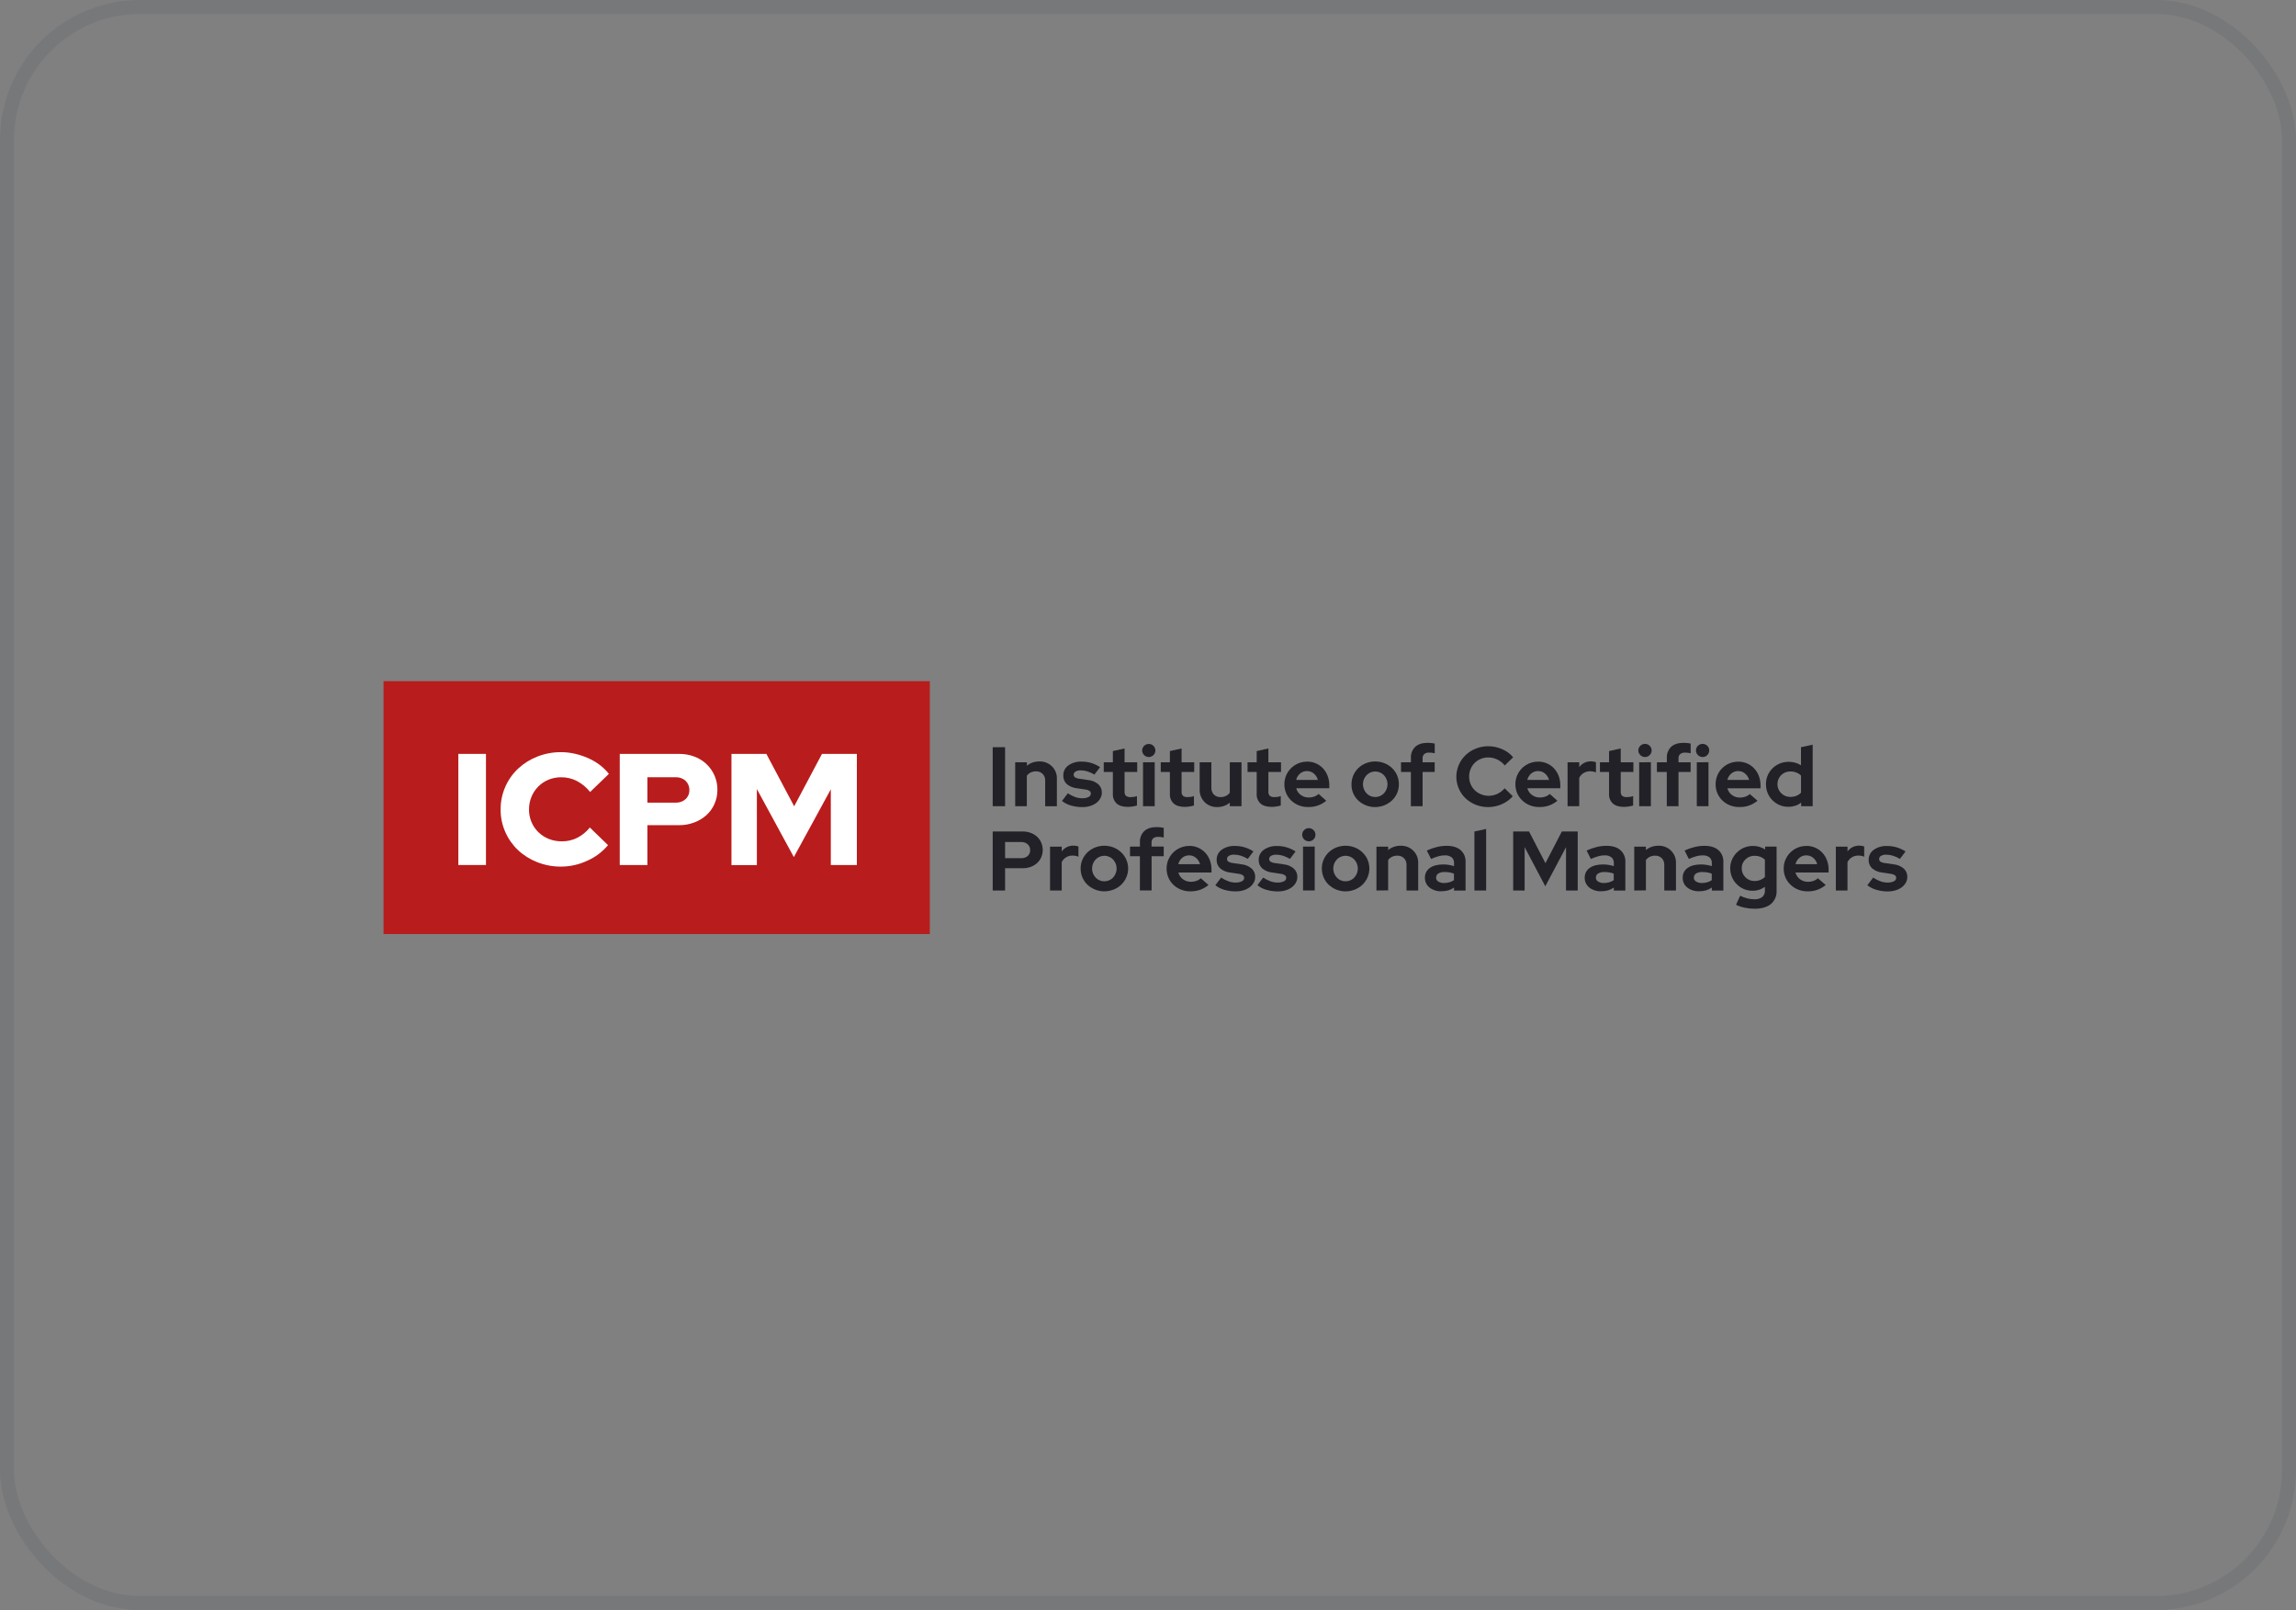 <?xml version="1.0" encoding="UTF-8"?> <svg xmlns="http://www.w3.org/2000/svg" width="164" height="115" viewBox="0 0 164 115" fill="none"><rect x="0" y="0" width="164" height="115" fill="#808080" stroke="none"/><rect x="0.5" y="0.5" width="163" height="114" rx="9.5" stroke="#2E3948" stroke-opacity="0.1"></rect><g clip-path="url(#clip0_2025_35656)"><path d="M66.417 48.654H27.396V66.715H66.417V48.654Z" fill="#B91C1C"></path><path d="M32.738 61.785V53.848H34.712V61.785H32.738Z" fill="white"></path><path d="M40.145 60.093C40.522 60.096 40.894 60.01 41.23 59.843C41.58 59.663 41.887 59.412 42.131 59.105L43.429 60.365C43.031 60.843 42.526 61.224 41.953 61.476C41.367 61.752 40.727 61.896 40.078 61.899C39.493 61.903 38.913 61.795 38.371 61.581C37.861 61.384 37.396 61.091 36.999 60.72C36.613 60.352 36.304 59.913 36.092 59.427C35.868 58.919 35.754 58.37 35.759 57.817C35.755 57.261 35.868 56.711 36.092 56.201C36.304 55.712 36.615 55.27 37.005 54.903C37.403 54.533 37.869 54.24 38.377 54.041C38.918 53.828 39.495 53.72 40.078 53.724C40.41 53.724 40.741 53.763 41.064 53.837C41.388 53.911 41.704 54.016 42.007 54.149C42.3 54.278 42.578 54.439 42.834 54.631C43.081 54.817 43.302 55.034 43.492 55.276L42.151 56.569C41.895 56.244 41.572 55.975 41.203 55.782C40.855 55.605 40.469 55.514 40.078 55.517C39.768 55.515 39.461 55.575 39.175 55.693C38.904 55.804 38.659 55.968 38.452 56.175C38.243 56.385 38.077 56.633 37.965 56.905C37.844 57.195 37.784 57.505 37.786 57.818C37.783 58.127 37.843 58.434 37.965 58.72C38.079 58.991 38.247 59.236 38.458 59.442C38.673 59.649 38.926 59.813 39.205 59.924C39.504 60.041 39.823 60.098 40.145 60.093Z" fill="white"></path><path d="M44.268 61.785V53.848H48.504C48.879 53.845 49.251 53.91 49.601 54.041C50.09 54.223 50.509 54.55 50.803 54.976C51.096 55.402 51.25 55.907 51.243 56.423C51.245 56.766 51.175 57.105 51.036 57.419C50.904 57.723 50.708 57.995 50.462 58.219C50.208 58.448 49.911 58.627 49.589 58.746C49.243 58.877 48.875 58.943 48.504 58.939H46.242V61.785H44.268ZM48.275 55.517H46.242V57.329H48.275C48.53 57.339 48.78 57.25 48.97 57.08C49.059 56.998 49.129 56.897 49.175 56.786C49.222 56.674 49.244 56.554 49.239 56.433C49.244 56.31 49.222 56.188 49.176 56.074C49.129 55.959 49.059 55.856 48.97 55.77C48.876 55.685 48.767 55.619 48.648 55.575C48.528 55.532 48.401 55.512 48.275 55.517Z" fill="white"></path><path d="M56.703 61.218L54.062 56.36V61.791H52.247V53.848H54.74L56.726 57.59L58.713 53.848H61.204V61.785H59.344V56.377L56.703 61.218Z" fill="white"></path><path d="M70.907 57.584V53.37H71.791V57.584H70.907Z" fill="#212127"></path><path d="M72.514 57.584V54.448H73.349V54.694C73.469 54.594 73.606 54.517 73.754 54.466C73.911 54.411 74.076 54.385 74.242 54.387C74.409 54.382 74.575 54.411 74.73 54.472C74.886 54.533 75.026 54.625 75.144 54.742C75.261 54.86 75.353 55 75.412 55.154C75.472 55.308 75.499 55.472 75.492 55.637V57.588H74.656V55.758C74.661 55.669 74.647 55.581 74.616 55.498C74.585 55.416 74.538 55.34 74.476 55.276C74.413 55.215 74.338 55.167 74.256 55.136C74.174 55.105 74.086 55.091 73.998 55.095C73.868 55.093 73.74 55.121 73.622 55.176C73.512 55.229 73.417 55.309 73.346 55.408V57.584H72.514Z" fill="#212127"></path><path d="M75.857 57.211L76.272 56.663C76.437 56.773 76.615 56.863 76.802 56.931C76.963 56.988 77.132 57.018 77.302 57.018C77.457 57.025 77.611 56.994 77.75 56.928C77.798 56.908 77.84 56.875 77.87 56.832C77.9 56.789 77.916 56.739 77.918 56.687C77.919 56.65 77.911 56.613 77.895 56.579C77.878 56.546 77.854 56.517 77.823 56.495C77.733 56.436 77.629 56.401 77.522 56.392L76.912 56.302C76.648 56.275 76.398 56.17 76.195 56.001C76.113 55.922 76.049 55.828 76.007 55.723C75.965 55.618 75.946 55.505 75.951 55.393C75.947 55.253 75.978 55.114 76.04 54.988C76.103 54.862 76.196 54.753 76.311 54.67C76.593 54.477 76.932 54.382 77.274 54.4C77.504 54.399 77.732 54.432 77.951 54.498C78.173 54.567 78.383 54.667 78.577 54.794L78.174 55.324C78.016 55.231 77.849 55.155 77.674 55.098C77.519 55.049 77.356 55.024 77.193 55.023C77.065 55.017 76.938 55.046 76.827 55.108C76.786 55.129 76.751 55.161 76.727 55.2C76.703 55.239 76.69 55.284 76.69 55.33C76.689 55.368 76.697 55.407 76.714 55.441C76.732 55.475 76.758 55.504 76.79 55.525C76.892 55.583 77.006 55.617 77.123 55.625L77.733 55.716C77.997 55.74 78.248 55.845 78.449 56.017C78.531 56.092 78.597 56.185 78.641 56.288C78.684 56.39 78.705 56.501 78.702 56.613C78.703 56.757 78.666 56.898 78.595 57.024C78.523 57.153 78.424 57.264 78.306 57.353C78.174 57.45 78.025 57.523 77.867 57.57C77.687 57.623 77.5 57.65 77.312 57.648C77.038 57.65 76.765 57.612 76.501 57.536C76.267 57.47 76.049 57.359 75.857 57.211Z" fill="#212127"></path><path d="M79.491 56.699V55.14H78.839V54.448H79.491V53.647L80.326 53.46V54.448H81.229V55.14H80.326V56.531C80.32 56.587 80.326 56.643 80.343 56.697C80.359 56.751 80.387 56.801 80.424 56.844C80.523 56.914 80.644 56.947 80.766 56.934C80.839 56.935 80.912 56.929 80.985 56.919C81.062 56.907 81.137 56.888 81.211 56.862V57.536C81.105 57.567 80.997 57.59 80.888 57.605C80.781 57.621 80.673 57.631 80.564 57.633C80.211 57.633 79.942 57.553 79.762 57.392C79.669 57.303 79.596 57.195 79.549 57.075C79.502 56.956 79.483 56.827 79.491 56.699Z" fill="#212127"></path><path d="M82.058 54.072C81.932 54.071 81.812 54.021 81.723 53.933C81.634 53.846 81.584 53.727 81.582 53.602C81.583 53.51 81.612 53.42 81.664 53.344C81.716 53.267 81.79 53.208 81.876 53.173C81.963 53.138 82.057 53.129 82.149 53.147C82.241 53.164 82.325 53.209 82.391 53.274C82.456 53.339 82.5 53.422 82.518 53.513C82.536 53.603 82.527 53.696 82.491 53.781C82.456 53.866 82.396 53.939 82.319 53.991C82.242 54.042 82.151 54.071 82.058 54.072ZM82.479 54.445V57.584H81.644V54.448L82.479 54.445Z" fill="#212127"></path><path d="M83.563 56.699V55.14H82.911V54.448H83.563V53.647L84.398 53.46V54.448H85.301V55.14H84.398V56.531C84.392 56.587 84.398 56.643 84.415 56.697C84.432 56.751 84.459 56.801 84.496 56.844C84.595 56.914 84.716 56.946 84.837 56.934C84.911 56.935 84.984 56.929 85.057 56.919C85.134 56.907 85.209 56.888 85.282 56.862V57.536C85.177 57.568 85.069 57.59 84.959 57.605C84.852 57.622 84.744 57.631 84.636 57.633C84.282 57.633 84.015 57.552 83.835 57.392C83.741 57.303 83.669 57.195 83.622 57.075C83.575 56.956 83.555 56.827 83.563 56.699Z" fill="#212127"></path><path d="M86.526 54.448V56.272C86.522 56.36 86.536 56.448 86.567 56.531C86.598 56.614 86.645 56.689 86.706 56.754C86.769 56.815 86.844 56.862 86.926 56.893C87.009 56.924 87.097 56.938 87.184 56.934C87.316 56.936 87.447 56.908 87.566 56.852C87.677 56.799 87.772 56.72 87.843 56.621V54.448H88.678V57.584H87.843V57.331C87.722 57.432 87.583 57.511 87.434 57.564C87.278 57.619 87.113 57.647 86.947 57.646C86.78 57.651 86.614 57.623 86.458 57.562C86.303 57.501 86.162 57.41 86.044 57.293C85.927 57.174 85.835 57.034 85.774 56.879C85.713 56.724 85.685 56.559 85.691 56.394V54.448H86.526Z" fill="#212127"></path><path d="M89.764 56.699V55.14H89.111V54.448H89.764V53.647L90.599 53.46V54.448H91.501V55.14H90.599V56.531C90.593 56.587 90.599 56.643 90.615 56.697C90.632 56.751 90.66 56.801 90.697 56.844C90.795 56.914 90.917 56.946 91.038 56.934C91.112 56.935 91.185 56.929 91.257 56.919C91.334 56.907 91.41 56.888 91.483 56.862V57.536C91.377 57.568 91.269 57.59 91.16 57.605C91.053 57.622 90.945 57.631 90.837 57.633C90.483 57.633 90.216 57.552 90.036 57.392C89.942 57.303 89.869 57.195 89.822 57.075C89.775 56.956 89.755 56.827 89.764 56.699Z" fill="#212127"></path><path d="M94.733 57.193C94.375 57.495 93.917 57.656 93.446 57.644C93.216 57.648 92.987 57.607 92.773 57.524C92.572 57.445 92.388 57.328 92.231 57.181C92.075 57.031 91.951 56.851 91.867 56.652C91.783 56.453 91.741 56.24 91.743 56.025C91.741 55.807 91.782 55.591 91.865 55.389C91.988 55.095 92.197 54.843 92.466 54.667C92.734 54.49 93.05 54.397 93.373 54.4C93.589 54.397 93.802 54.441 93.999 54.528C94.188 54.612 94.358 54.732 94.499 54.881C94.642 55.036 94.754 55.216 94.828 55.413C94.909 55.628 94.951 55.856 94.95 56.085V56.302H92.584C92.636 56.494 92.752 56.664 92.913 56.783C93.079 56.905 93.281 56.968 93.487 56.964C93.62 56.965 93.751 56.942 93.877 56.898C93.992 56.857 94.098 56.794 94.188 56.711L94.733 57.193ZM93.355 55.074C93.177 55.072 93.004 55.132 92.867 55.245C92.725 55.365 92.625 55.527 92.581 55.706H94.135C94.088 55.529 93.987 55.37 93.846 55.251C93.71 55.134 93.535 55.071 93.355 55.074Z" fill="#212127"></path><path d="M96.536 56.019C96.535 55.803 96.577 55.59 96.661 55.391C96.745 55.191 96.868 55.011 97.024 54.86C97.18 54.712 97.362 54.594 97.563 54.514C97.99 54.346 98.465 54.346 98.892 54.514C99.093 54.594 99.276 54.712 99.432 54.86C99.588 55.011 99.712 55.191 99.796 55.39C99.88 55.59 99.922 55.803 99.92 56.019C99.921 56.239 99.877 56.457 99.79 56.66C99.704 56.854 99.579 57.029 99.424 57.175C99.098 57.478 98.667 57.647 98.219 57.647C97.772 57.647 97.341 57.478 97.015 57.175C96.862 57.029 96.739 56.854 96.656 56.66C96.571 56.457 96.531 56.239 96.536 56.019ZM98.231 56.928C98.348 56.93 98.463 56.907 98.571 56.861C98.678 56.816 98.774 56.748 98.853 56.663C99.018 56.487 99.109 56.256 99.109 56.016C99.109 55.776 99.018 55.545 98.853 55.369C98.773 55.285 98.677 55.218 98.57 55.173C98.463 55.127 98.348 55.103 98.231 55.103C98.115 55.103 97.999 55.127 97.892 55.173C97.785 55.218 97.689 55.285 97.609 55.369C97.445 55.545 97.353 55.776 97.353 56.016C97.353 56.256 97.445 56.487 97.609 56.663C97.688 56.748 97.785 56.816 97.892 56.861C97.999 56.907 98.115 56.93 98.232 56.928H98.231Z" fill="#212127"></path><path d="M100.073 54.448H100.78V54.147C100.77 53.998 100.793 53.849 100.847 53.71C100.9 53.571 100.983 53.445 101.091 53.34C101.298 53.151 101.597 53.056 101.987 53.057C102.075 53.057 102.162 53.062 102.249 53.072C102.327 53.079 102.405 53.092 102.481 53.111V53.804C102.404 53.787 102.336 53.775 102.277 53.767C102.215 53.759 102.153 53.755 102.091 53.755C101.963 53.746 101.837 53.782 101.735 53.858C101.692 53.897 101.66 53.945 101.639 53.998C101.617 54.051 101.609 54.108 101.613 54.165V54.448H102.478V55.14H101.613V57.584H100.777V55.14H100.073V54.448Z" fill="#212127"></path><path d="M106.329 56.841C106.546 56.842 106.761 56.795 106.957 56.703C107.156 56.608 107.333 56.472 107.475 56.306L108.055 56.871C107.841 57.115 107.576 57.308 107.278 57.437C106.985 57.569 106.668 57.64 106.346 57.647C106.025 57.655 105.705 57.597 105.406 57.479C105.138 57.373 104.893 57.218 104.683 57.022C104.479 56.827 104.316 56.594 104.205 56.336C104.029 55.933 103.981 55.487 104.069 55.056C104.156 54.626 104.373 54.233 104.693 53.928C104.902 53.731 105.147 53.575 105.416 53.47C105.699 53.356 106.003 53.299 106.308 53.301C106.651 53.302 106.99 53.374 107.302 53.514C107.605 53.643 107.872 53.84 108.083 54.09L107.482 54.674C107.339 54.495 107.158 54.35 106.951 54.249C106.75 54.151 106.529 54.101 106.305 54.102C106.12 54.101 105.937 54.136 105.766 54.207C105.602 54.273 105.454 54.372 105.329 54.496C105.206 54.621 105.109 54.768 105.043 54.929C104.972 55.102 104.937 55.288 104.939 55.475C104.937 55.659 104.974 55.843 105.046 56.013C105.114 56.175 105.213 56.321 105.339 56.444C105.465 56.566 105.614 56.663 105.778 56.729C105.952 56.803 106.14 56.842 106.329 56.841Z" fill="#212127"></path><path d="M111.243 57.193C110.886 57.495 110.427 57.656 109.957 57.644C109.727 57.648 109.498 57.607 109.284 57.524C109.082 57.445 108.898 57.328 108.741 57.181C108.585 57.035 108.461 56.86 108.375 56.666C108.287 56.463 108.242 56.245 108.244 56.025C108.241 55.807 108.282 55.591 108.365 55.389C108.488 55.095 108.698 54.843 108.966 54.667C109.235 54.49 109.551 54.397 109.874 54.4C110.089 54.398 110.303 54.441 110.499 54.528C110.688 54.612 110.858 54.732 110.999 54.881C111.143 55.035 111.255 55.216 111.329 55.413C111.41 55.628 111.452 55.856 111.451 56.085V56.302H109.096C109.148 56.494 109.264 56.664 109.425 56.783C109.591 56.905 109.792 56.968 109.998 56.964C110.131 56.965 110.263 56.942 110.388 56.898C110.504 56.857 110.61 56.794 110.699 56.711L111.243 57.193ZM109.865 55.074C109.687 55.071 109.514 55.132 109.378 55.245C109.236 55.365 109.136 55.526 109.091 55.706H110.646C110.599 55.529 110.498 55.37 110.357 55.251C110.221 55.134 110.046 55.071 109.865 55.074Z" fill="#212127"></path><path d="M111.969 57.584V54.448H112.804V54.794C112.899 54.663 113.024 54.556 113.17 54.484C113.319 54.413 113.483 54.377 113.648 54.379C113.717 54.382 113.785 54.388 113.853 54.4C113.903 54.408 113.952 54.425 113.996 54.451V55.174C113.932 55.144 113.864 55.123 113.794 55.11C113.72 55.096 113.645 55.09 113.569 55.089C113.411 55.088 113.256 55.13 113.121 55.21C112.982 55.292 112.87 55.414 112.801 55.559V57.584H111.969Z" fill="#212127"></path><path d="M114.932 56.699V55.14H114.28V54.448H114.932V53.647L115.767 53.46V54.448H116.67V55.14H115.767V56.531C115.762 56.587 115.767 56.643 115.784 56.697C115.801 56.751 115.828 56.801 115.865 56.844C115.964 56.914 116.085 56.946 116.206 56.934C116.28 56.935 116.353 56.929 116.426 56.919C116.503 56.907 116.578 56.888 116.652 56.862V57.536C116.546 57.567 116.438 57.59 116.328 57.605C116.221 57.621 116.113 57.631 116.005 57.633C115.652 57.633 115.385 57.552 115.204 57.392C115.11 57.303 115.037 57.195 114.99 57.075C114.943 56.956 114.924 56.827 114.932 56.699Z" fill="#212127"></path><path d="M117.499 54.072C117.373 54.071 117.253 54.021 117.164 53.933C117.075 53.845 117.024 53.727 117.023 53.602C117.023 53.525 117.042 53.449 117.079 53.38C117.116 53.312 117.169 53.254 117.234 53.211C117.299 53.167 117.374 53.141 117.452 53.133C117.53 53.126 117.608 53.137 117.681 53.166C117.753 53.196 117.817 53.243 117.867 53.303C117.916 53.362 117.95 53.434 117.966 53.509C117.981 53.585 117.977 53.664 117.954 53.738C117.931 53.812 117.89 53.879 117.834 53.933C117.791 53.978 117.739 54.013 117.681 54.037C117.623 54.06 117.561 54.072 117.499 54.072ZM117.92 54.445V57.584H117.084V54.447L117.92 54.445Z" fill="#212127"></path><path d="M118.353 54.448H119.06V54.147C119.05 53.998 119.073 53.849 119.127 53.71C119.18 53.571 119.264 53.445 119.371 53.34C119.578 53.151 119.877 53.056 120.267 53.057C120.355 53.057 120.442 53.062 120.529 53.072C120.607 53.079 120.685 53.093 120.761 53.111V53.804C120.684 53.787 120.616 53.775 120.557 53.767C120.495 53.759 120.433 53.755 120.371 53.755C120.243 53.746 120.117 53.782 120.015 53.858C119.972 53.897 119.94 53.945 119.919 53.998C119.897 54.051 119.889 54.108 119.893 54.165V54.448H120.758V55.14H119.893V57.584H119.057V55.14H118.35L118.353 54.448Z" fill="#212127"></path><path d="M121.614 54.072C121.489 54.071 121.368 54.021 121.279 53.933C121.19 53.845 121.14 53.727 121.139 53.602C121.139 53.525 121.158 53.449 121.194 53.38C121.231 53.312 121.284 53.254 121.349 53.211C121.414 53.167 121.489 53.141 121.567 53.133C121.645 53.126 121.724 53.137 121.796 53.166C121.869 53.196 121.932 53.243 121.982 53.303C122.032 53.362 122.066 53.434 122.081 53.509C122.096 53.585 122.092 53.664 122.069 53.738C122.046 53.812 122.005 53.879 121.95 53.933C121.906 53.978 121.854 54.013 121.797 54.037C121.739 54.06 121.677 54.072 121.614 54.072ZM122.035 54.445V57.584H121.2V54.447L122.035 54.445Z" fill="#212127"></path><path d="M125.535 57.193C125.177 57.495 124.719 57.655 124.248 57.644C124.018 57.648 123.789 57.607 123.574 57.524C123.373 57.444 123.189 57.328 123.033 57.181C122.876 57.031 122.752 56.851 122.668 56.652C122.584 56.454 122.542 56.24 122.545 56.025C122.542 55.807 122.583 55.591 122.667 55.389C122.745 55.196 122.862 55.02 123.011 54.871C123.159 54.723 123.336 54.606 123.531 54.526C123.735 54.443 123.955 54.402 124.175 54.405C124.391 54.403 124.604 54.447 124.801 54.534C124.989 54.618 125.159 54.738 125.299 54.887C125.444 55.041 125.556 55.222 125.629 55.419C125.71 55.634 125.752 55.862 125.751 56.091V56.308H123.385C123.437 56.5 123.553 56.67 123.714 56.789C123.88 56.911 124.081 56.974 124.287 56.97C124.42 56.971 124.552 56.948 124.678 56.904C124.793 56.863 124.899 56.8 124.988 56.717L125.535 57.193ZM124.157 55.074C123.979 55.071 123.806 55.132 123.669 55.245C123.527 55.365 123.427 55.526 123.383 55.706H124.937C124.89 55.529 124.788 55.37 124.647 55.251C124.512 55.134 124.337 55.071 124.157 55.074Z" fill="#212127"></path><path d="M128.656 57.584V57.323C128.533 57.423 128.392 57.501 128.241 57.551C128.083 57.602 127.919 57.627 127.753 57.626C127.536 57.63 127.321 57.589 127.121 57.506C126.929 57.425 126.755 57.308 126.607 57.163C126.459 57.016 126.342 56.842 126.263 56.651C126.18 56.451 126.138 56.236 126.141 56.019C126.137 55.802 126.179 55.587 126.263 55.387C126.343 55.195 126.462 55.021 126.611 54.875C126.76 54.729 126.936 54.613 127.131 54.534C127.335 54.453 127.554 54.412 127.775 54.414C127.928 54.414 128.081 54.435 128.228 54.477C128.374 54.517 128.513 54.58 128.641 54.661V53.37L129.476 53.19V57.584H128.656ZM126.961 56.013C126.959 56.133 126.982 56.252 127.028 56.362C127.074 56.473 127.143 56.574 127.23 56.657C127.316 56.743 127.418 56.811 127.531 56.856C127.645 56.902 127.766 56.924 127.888 56.922C128.033 56.924 128.177 56.897 128.311 56.844C128.437 56.793 128.55 56.717 128.644 56.621V55.397C128.551 55.301 128.437 55.227 128.311 55.18C128.177 55.127 128.033 55.1 127.888 55.102C127.766 55.099 127.645 55.12 127.532 55.165C127.418 55.209 127.315 55.276 127.228 55.361C127.142 55.446 127.074 55.547 127.028 55.659C126.982 55.77 126.959 55.89 126.961 56.011V56.013Z" fill="#212127"></path><path d="M70.907 63.604V59.39H73.047C73.243 59.388 73.438 59.422 73.622 59.489C73.791 59.55 73.945 59.644 74.077 59.764C74.204 59.881 74.305 60.023 74.372 60.181C74.445 60.35 74.481 60.532 74.48 60.715C74.481 60.894 74.445 61.071 74.372 61.235C74.303 61.392 74.201 61.532 74.073 61.648C73.941 61.766 73.787 61.858 73.62 61.919C73.436 61.984 73.242 62.017 73.047 62.015H71.791V63.604H70.907ZM72.949 60.143H71.791V61.296H72.949C73.117 61.304 73.281 61.248 73.409 61.14C73.467 61.087 73.512 61.023 73.542 60.951C73.572 60.879 73.586 60.802 73.583 60.724C73.586 60.646 73.572 60.568 73.542 60.496C73.512 60.424 73.467 60.359 73.409 60.305C73.283 60.194 73.118 60.136 72.949 60.143Z" fill="#212127"></path><path d="M75.004 63.605V60.474H75.839V60.815C75.934 60.684 76.059 60.577 76.205 60.504C76.354 60.433 76.518 60.397 76.684 60.4C76.752 60.402 76.82 60.409 76.888 60.42C76.939 60.429 76.987 60.446 77.032 60.472V61.194C76.968 61.165 76.9 61.143 76.831 61.13C76.756 61.117 76.681 61.11 76.605 61.11C76.447 61.108 76.292 61.15 76.156 61.23C76.017 61.313 75.906 61.434 75.837 61.58V63.608L75.004 63.605Z" fill="#212127"></path><path d="M77.187 62.039C77.184 61.819 77.229 61.6 77.317 61.397C77.402 61.203 77.524 61.028 77.677 60.88C77.833 60.732 78.016 60.614 78.217 60.534C78.644 60.366 79.12 60.366 79.546 60.534C79.746 60.614 79.93 60.732 80.085 60.88C80.24 61.027 80.365 61.203 80.451 61.397C80.582 61.698 80.617 62.032 80.552 62.352C80.486 62.674 80.323 62.967 80.085 63.195C79.929 63.342 79.746 63.459 79.546 63.538C79.234 63.664 78.892 63.699 78.56 63.638C78.229 63.577 77.922 63.423 77.677 63.195C77.52 63.045 77.397 62.865 77.313 62.666C77.229 62.468 77.187 62.254 77.189 62.039H77.187ZM78.882 62.948C78.998 62.95 79.114 62.927 79.221 62.881C79.328 62.836 79.424 62.768 79.504 62.683C79.668 62.507 79.76 62.276 79.76 62.036C79.76 61.796 79.668 61.565 79.504 61.389C79.424 61.305 79.327 61.238 79.22 61.193C79.113 61.147 78.998 61.123 78.882 61.123C78.765 61.123 78.65 61.147 78.543 61.193C78.436 61.238 78.34 61.305 78.26 61.389C78.095 61.565 78.004 61.796 78.004 62.036C78.004 62.276 78.095 62.507 78.26 62.683C78.339 62.768 78.435 62.836 78.542 62.881C78.649 62.927 78.765 62.95 78.882 62.948Z" fill="#212127"></path><path d="M80.717 60.468H81.424V60.167C81.415 60.018 81.437 59.869 81.491 59.73C81.544 59.591 81.628 59.465 81.735 59.36C81.942 59.171 82.241 59.076 82.631 59.077C82.719 59.077 82.806 59.082 82.893 59.092C82.971 59.099 83.047 59.111 83.123 59.129V59.821C83.041 59.804 82.973 59.792 82.918 59.785C82.856 59.777 82.794 59.773 82.733 59.773C82.605 59.763 82.478 59.8 82.375 59.875C82.333 59.914 82.3 59.962 82.279 60.015C82.258 60.069 82.249 60.126 82.253 60.182V60.465H83.123V61.158H82.257V63.602H81.422V61.158H80.714L80.717 60.468Z" fill="#212127"></path><path d="M86.32 63.213C86.141 63.361 85.937 63.477 85.719 63.557C85.498 63.631 85.266 63.668 85.033 63.665C84.803 63.669 84.574 63.628 84.359 63.544C84.158 63.465 83.974 63.349 83.817 63.201C83.66 63.051 83.536 62.871 83.453 62.673C83.369 62.474 83.327 62.261 83.329 62.045C83.326 61.828 83.368 61.612 83.451 61.41C83.574 61.115 83.783 60.863 84.052 60.687C84.321 60.511 84.637 60.418 84.96 60.42C85.175 60.418 85.388 60.462 85.585 60.549C85.773 60.632 85.943 60.752 86.085 60.902C86.228 61.056 86.34 61.237 86.414 61.434C86.496 61.649 86.537 61.876 86.536 62.106V62.322H84.17C84.221 62.515 84.337 62.685 84.499 62.804C84.665 62.925 84.866 62.989 85.072 62.985C85.205 62.985 85.338 62.963 85.463 62.918C85.578 62.878 85.684 62.814 85.774 62.732L86.32 63.213ZM84.942 61.094C84.762 61.09 84.586 61.151 84.448 61.265C84.306 61.385 84.206 61.547 84.162 61.726H85.716C85.668 61.549 85.567 61.391 85.426 61.271C85.292 61.156 85.12 61.093 84.942 61.094Z" fill="#212127"></path><path d="M86.808 63.231L87.222 62.684C87.388 62.793 87.566 62.883 87.753 62.951C87.913 63.009 88.082 63.038 88.253 63.039C88.407 63.045 88.561 63.014 88.7 62.948C88.749 62.928 88.79 62.895 88.82 62.852C88.85 62.81 88.867 62.759 88.869 62.708C88.87 62.67 88.862 62.633 88.845 62.6C88.829 62.566 88.804 62.537 88.773 62.515C88.683 62.457 88.58 62.421 88.472 62.413L87.863 62.322C87.599 62.294 87.349 62.188 87.147 62.019C87.066 61.941 87.002 61.847 86.96 61.743C86.918 61.64 86.898 61.529 86.903 61.417C86.899 61.277 86.93 61.138 86.992 61.012C87.055 60.886 87.148 60.777 87.263 60.694C87.544 60.501 87.883 60.406 88.226 60.423C88.455 60.423 88.683 60.456 88.903 60.522C89.125 60.59 89.337 60.688 89.531 60.815L89.128 61.345C88.97 61.252 88.803 61.176 88.628 61.118C88.473 61.069 88.31 61.044 88.147 61.044C88.019 61.037 87.892 61.066 87.781 61.128C87.74 61.149 87.705 61.181 87.681 61.22C87.657 61.26 87.644 61.305 87.644 61.351C87.643 61.389 87.651 61.427 87.668 61.461C87.686 61.495 87.712 61.524 87.744 61.546C87.846 61.603 87.96 61.638 88.077 61.646L88.687 61.736C88.951 61.761 89.201 61.866 89.403 62.037C89.486 62.113 89.551 62.205 89.595 62.308C89.638 62.411 89.659 62.522 89.656 62.633C89.657 62.777 89.62 62.919 89.549 63.045C89.477 63.173 89.378 63.285 89.26 63.373C89.128 63.47 88.979 63.544 88.821 63.59C88.641 63.643 88.454 63.67 88.266 63.668C87.992 63.67 87.719 63.633 87.455 63.556C87.22 63.49 87 63.38 86.808 63.231Z" fill="#212127"></path><path d="M89.814 63.231L90.228 62.684C90.393 62.793 90.572 62.883 90.758 62.951C90.919 63.009 91.088 63.038 91.258 63.039C91.413 63.045 91.567 63.014 91.706 62.948C91.754 62.928 91.796 62.895 91.826 62.852C91.856 62.81 91.873 62.759 91.874 62.708C91.875 62.67 91.867 62.633 91.851 62.6C91.834 62.566 91.81 62.537 91.779 62.515C91.689 62.457 91.585 62.422 91.478 62.413L90.868 62.322C90.604 62.295 90.354 62.19 90.151 62.021C90.07 61.944 90.006 61.85 89.964 61.746C89.922 61.642 89.903 61.531 89.907 61.419C89.904 61.279 89.936 61.139 89.999 61.013C90.063 60.887 90.157 60.779 90.273 60.697C90.555 60.504 90.894 60.408 91.237 60.426C91.466 60.425 91.694 60.459 91.913 60.525C92.136 60.592 92.347 60.691 92.541 60.817L92.139 61.347C91.981 61.254 91.813 61.178 91.639 61.121C91.483 61.072 91.321 61.046 91.157 61.046C91.03 61.039 90.903 61.069 90.791 61.13C90.75 61.152 90.716 61.184 90.692 61.223C90.668 61.262 90.655 61.307 90.655 61.353C90.653 61.391 90.661 61.429 90.679 61.464C90.697 61.498 90.723 61.527 90.755 61.548C90.857 61.606 90.971 61.64 91.088 61.648L91.698 61.738C91.962 61.763 92.212 61.868 92.413 62.039C92.496 62.115 92.561 62.208 92.605 62.31C92.649 62.413 92.67 62.524 92.667 62.635C92.667 62.779 92.63 62.921 92.56 63.047C92.487 63.175 92.389 63.287 92.271 63.376C92.138 63.473 91.99 63.546 91.832 63.593C91.652 63.646 91.465 63.672 91.277 63.671C91.002 63.673 90.729 63.635 90.466 63.559C90.229 63.493 90.007 63.382 89.814 63.231Z" fill="#212127"></path><path d="M93.487 60.092C93.362 60.091 93.241 60.042 93.152 59.954C93.063 59.866 93.013 59.747 93.012 59.623C93.012 59.53 93.04 59.439 93.092 59.362C93.144 59.285 93.218 59.224 93.305 59.189C93.392 59.153 93.488 59.144 93.58 59.163C93.672 59.181 93.757 59.226 93.823 59.292C93.889 59.357 93.934 59.441 93.952 59.532C93.97 59.623 93.961 59.717 93.925 59.802C93.889 59.888 93.829 59.961 93.751 60.013C93.673 60.064 93.581 60.092 93.487 60.092ZM93.908 60.466V63.602H93.073V60.472L93.908 60.466Z" fill="#212127"></path><path d="M94.416 62.039C94.414 61.819 94.459 61.6 94.547 61.397C94.632 61.203 94.754 61.028 94.907 60.88C95.063 60.732 95.246 60.614 95.446 60.534C95.873 60.366 96.349 60.366 96.775 60.534C96.976 60.614 97.159 60.732 97.315 60.88C97.471 61.027 97.595 61.203 97.681 61.397C97.812 61.698 97.847 62.032 97.782 62.352C97.716 62.674 97.554 62.967 97.315 63.195C96.99 63.498 96.559 63.667 96.111 63.667C95.663 63.667 95.233 63.498 94.907 63.195C94.751 63.045 94.627 62.865 94.544 62.666C94.46 62.468 94.418 62.254 94.419 62.039H94.416ZM96.111 62.948C96.227 62.95 96.343 62.927 96.45 62.881C96.557 62.836 96.653 62.768 96.732 62.683C96.897 62.507 96.989 62.276 96.989 62.036C96.989 61.796 96.897 61.565 96.732 61.389C96.653 61.305 96.556 61.238 96.449 61.193C96.342 61.147 96.227 61.123 96.111 61.123C95.994 61.123 95.879 61.147 95.772 61.193C95.665 61.238 95.569 61.305 95.489 61.389C95.324 61.565 95.233 61.796 95.233 62.036C95.233 62.276 95.324 62.507 95.489 62.683C95.568 62.768 95.664 62.836 95.771 62.881C95.878 62.927 95.994 62.95 96.111 62.948Z" fill="#212127"></path><path d="M98.318 63.605V60.474H99.153V60.715C99.273 60.615 99.411 60.538 99.559 60.486C99.716 60.432 99.881 60.406 100.047 60.408C100.214 60.402 100.381 60.431 100.536 60.492C100.692 60.552 100.833 60.645 100.95 60.762C101.068 60.879 101.16 61.02 101.22 61.174C101.28 61.328 101.307 61.493 101.299 61.658V63.608H100.464V61.778C100.469 61.69 100.455 61.602 100.424 61.519C100.394 61.436 100.346 61.361 100.285 61.297C100.222 61.236 100.147 61.188 100.064 61.157C99.982 61.126 99.894 61.112 99.805 61.116C99.676 61.114 99.548 61.142 99.431 61.197C99.32 61.25 99.224 61.33 99.153 61.429V63.596L98.318 63.605Z" fill="#212127"></path><path d="M102.939 63.659C102.637 63.672 102.34 63.577 102.104 63.391C102 63.307 101.917 63.201 101.861 63.08C101.805 62.96 101.777 62.828 101.781 62.696C101.776 62.56 101.805 62.425 101.865 62.303C101.926 62.181 102.016 62.076 102.128 61.997C102.36 61.829 102.679 61.745 103.086 61.745C103.216 61.744 103.347 61.754 103.476 61.775C103.606 61.794 103.735 61.824 103.86 61.865V61.642C103.866 61.566 103.853 61.489 103.823 61.418C103.794 61.347 103.748 61.283 103.689 61.233C103.544 61.131 103.367 61.082 103.189 61.094C103.042 61.096 102.896 61.117 102.754 61.157C102.571 61.209 102.393 61.274 102.22 61.353L101.915 60.751C102.147 60.644 102.389 60.559 102.638 60.498C102.864 60.443 103.096 60.415 103.33 60.414C103.756 60.414 104.089 60.515 104.327 60.718C104.448 60.825 104.542 60.958 104.604 61.107C104.665 61.255 104.692 61.416 104.683 61.576V63.611H103.86V63.394C103.731 63.484 103.588 63.553 103.437 63.599C103.275 63.642 103.107 63.663 102.939 63.659ZM102.573 62.678C102.573 62.735 102.587 62.791 102.614 62.841C102.642 62.891 102.683 62.933 102.732 62.963C102.858 63.04 103.005 63.077 103.153 63.069C103.282 63.071 103.41 63.053 103.534 63.017C103.648 62.984 103.755 62.935 103.854 62.87V62.401C103.751 62.359 103.644 62.33 103.534 62.313C103.418 62.295 103.301 62.286 103.183 62.286C103.027 62.278 102.871 62.314 102.736 62.391C102.687 62.422 102.647 62.464 102.619 62.514C102.592 62.564 102.578 62.621 102.58 62.678H102.573Z" fill="#212127"></path><path d="M106.152 59.21V63.605H105.316V59.391L106.152 59.21Z" fill="#212127"></path><path d="M110.378 63.304L108.902 60.504V63.605H108.085V59.391H109.218L110.389 61.654L111.559 59.391H112.693V63.605H111.858V60.51L110.378 63.304Z" fill="#212127"></path><path d="M114.353 63.659C114.051 63.672 113.754 63.577 113.518 63.391C113.414 63.307 113.33 63.201 113.274 63.08C113.218 62.96 113.191 62.828 113.194 62.696C113.189 62.56 113.218 62.425 113.279 62.303C113.34 62.181 113.43 62.076 113.542 61.997C113.774 61.829 114.093 61.745 114.499 61.745C114.63 61.744 114.76 61.755 114.889 61.775C115.02 61.794 115.148 61.824 115.274 61.865V61.642C115.279 61.566 115.266 61.489 115.237 61.418C115.207 61.347 115.161 61.283 115.103 61.233C114.958 61.131 114.781 61.082 114.603 61.094C114.456 61.096 114.309 61.117 114.168 61.157C113.985 61.208 113.806 61.274 113.633 61.353L113.329 60.751C113.561 60.644 113.803 60.559 114.052 60.498C114.278 60.443 114.51 60.414 114.743 60.414C115.17 60.414 115.502 60.515 115.741 60.718C115.861 60.825 115.956 60.958 116.017 61.107C116.079 61.255 116.106 61.416 116.097 61.576V63.611H115.274V63.394C115.144 63.483 115.001 63.553 114.85 63.599C114.688 63.642 114.521 63.663 114.353 63.659ZM113.987 62.678C113.986 62.735 114 62.791 114.028 62.841C114.056 62.891 114.096 62.933 114.146 62.963C114.272 63.04 114.418 63.077 114.566 63.069C114.695 63.071 114.824 63.053 114.948 63.017C115.061 62.984 115.169 62.935 115.267 62.87V62.401C115.165 62.36 115.057 62.33 114.948 62.313C114.832 62.295 114.714 62.286 114.597 62.286C114.44 62.278 114.285 62.314 114.149 62.391C114.1 62.421 114.06 62.464 114.033 62.514C114.005 62.564 113.992 62.621 113.993 62.678H113.987Z" fill="#212127"></path><path d="M116.731 63.605V60.474H117.566V60.715C117.686 60.615 117.824 60.538 117.972 60.486C118.129 60.432 118.294 60.406 118.46 60.408C118.627 60.402 118.794 60.431 118.949 60.492C119.105 60.552 119.246 60.645 119.363 60.762C119.481 60.879 119.573 61.02 119.633 61.174C119.693 61.328 119.72 61.493 119.712 61.658V63.608H118.877V61.778C118.882 61.69 118.868 61.602 118.837 61.519C118.807 61.436 118.759 61.361 118.698 61.297C118.635 61.236 118.559 61.188 118.477 61.157C118.395 61.126 118.307 61.112 118.218 61.116C118.089 61.114 117.961 61.142 117.844 61.197C117.733 61.25 117.637 61.33 117.566 61.429V63.596L116.731 63.605Z" fill="#212127"></path><path d="M121.352 63.659C121.05 63.672 120.753 63.577 120.517 63.391C120.413 63.307 120.329 63.201 120.273 63.08C120.217 62.96 120.19 62.828 120.194 62.696C120.188 62.56 120.217 62.425 120.278 62.303C120.339 62.181 120.429 62.076 120.541 61.997C120.773 61.829 121.092 61.745 121.498 61.745C121.629 61.744 121.76 61.755 121.889 61.775C122.019 61.794 122.148 61.824 122.273 61.865V61.642C122.278 61.566 122.265 61.489 122.236 61.418C122.206 61.347 122.16 61.283 122.102 61.233C121.957 61.131 121.78 61.082 121.602 61.094C121.455 61.096 121.308 61.117 121.167 61.157C120.984 61.208 120.805 61.274 120.633 61.353L120.328 60.751C120.56 60.644 120.802 60.559 121.051 60.498C121.277 60.443 121.509 60.414 121.742 60.414C122.169 60.414 122.502 60.515 122.74 60.718C122.86 60.825 122.955 60.958 123.017 61.107C123.078 61.255 123.105 61.416 123.096 61.576V63.611H122.273V63.394C122.143 63.483 122.001 63.553 121.85 63.599C121.688 63.642 121.52 63.663 121.352 63.659ZM120.986 62.678C120.985 62.735 120.999 62.791 121.027 62.841C121.055 62.891 121.095 62.933 121.145 62.963C121.271 63.04 121.418 63.077 121.566 63.069C121.695 63.071 121.823 63.053 121.947 63.017C122.061 62.984 122.168 62.935 122.267 62.87V62.401C122.164 62.36 122.057 62.33 121.947 62.313C121.831 62.295 121.714 62.286 121.596 62.286C121.44 62.278 121.284 62.314 121.149 62.391C121.099 62.421 121.059 62.464 121.032 62.514C121.005 62.564 120.991 62.621 120.992 62.678H120.986Z" fill="#212127"></path><path d="M125.192 63.623C124.976 63.626 124.761 63.585 124.562 63.502C124.27 63.377 124.022 63.17 123.848 62.907C123.675 62.644 123.584 62.336 123.586 62.022C123.585 61.807 123.628 61.595 123.714 61.398C123.797 61.208 123.914 61.036 124.062 60.89C124.211 60.742 124.388 60.624 124.582 60.543C124.786 60.461 125.003 60.42 125.223 60.422C125.377 60.422 125.53 60.444 125.678 60.489C125.821 60.532 125.957 60.595 126.082 60.675V60.471H126.899V63.607C126.911 63.788 126.88 63.968 126.81 64.135C126.74 64.302 126.632 64.451 126.495 64.57C126.224 64.794 125.834 64.907 125.326 64.908C125.09 64.908 124.854 64.884 124.623 64.835C124.408 64.791 124.2 64.72 124.003 64.625L124.296 63.98C124.46 64.061 124.631 64.124 124.808 64.169C124.971 64.211 125.139 64.233 125.308 64.233C125.509 64.247 125.709 64.19 125.873 64.073C125.938 64.015 125.99 63.943 126.023 63.862C126.056 63.781 126.07 63.694 126.064 63.607V63.343C125.812 63.528 125.506 63.628 125.192 63.627V63.623ZM124.407 62.019C124.405 62.139 124.427 62.257 124.473 62.368C124.519 62.479 124.587 62.579 124.673 62.663C124.757 62.749 124.858 62.817 124.969 62.862C125.081 62.908 125.201 62.93 125.321 62.928C125.463 62.929 125.604 62.904 125.736 62.852C125.858 62.805 125.97 62.734 126.065 62.645V61.407C125.972 61.316 125.859 61.245 125.736 61.199C125.606 61.149 125.467 61.124 125.328 61.124C125.207 61.122 125.087 61.144 124.975 61.188C124.862 61.233 124.761 61.299 124.675 61.383C124.588 61.465 124.518 61.563 124.472 61.673C124.426 61.782 124.404 61.9 124.407 62.019Z" fill="#212127"></path><path d="M130.406 63.213C130.049 63.516 129.59 63.677 129.12 63.665C128.89 63.669 128.661 63.628 128.447 63.544C128.245 63.465 128.061 63.349 127.904 63.201C127.748 63.056 127.624 62.88 127.538 62.686C127.45 62.484 127.405 62.266 127.407 62.045C127.404 61.828 127.445 61.611 127.529 61.41C127.652 61.115 127.861 60.864 128.13 60.687C128.398 60.511 128.714 60.418 129.037 60.42C129.252 60.418 129.466 60.462 129.663 60.549C129.851 60.632 130.021 60.752 130.162 60.902C130.306 61.056 130.418 61.237 130.492 61.434C130.573 61.649 130.615 61.876 130.614 62.106V62.322H128.248C128.3 62.515 128.416 62.685 128.577 62.804C128.743 62.925 128.944 62.989 129.15 62.985C129.283 62.985 129.415 62.963 129.541 62.918C129.656 62.878 129.762 62.814 129.852 62.732L130.406 63.213ZM129.028 61.094C128.848 61.09 128.673 61.151 128.535 61.265C128.393 61.386 128.293 61.547 128.248 61.726H129.803C129.756 61.549 129.655 61.39 129.514 61.271C129.379 61.156 129.207 61.093 129.028 61.094Z" fill="#212127"></path><path d="M131.132 63.605V60.474H131.967V60.815C132.062 60.684 132.187 60.577 132.333 60.504C132.482 60.433 132.646 60.398 132.811 60.4C132.88 60.402 132.948 60.409 133.016 60.42C133.066 60.428 133.115 60.446 133.158 60.472V61.194C133.094 61.165 133.027 61.143 132.957 61.13C132.883 61.117 132.807 61.11 132.732 61.11C132.574 61.108 132.419 61.15 132.284 61.23C132.145 61.313 132.033 61.434 131.963 61.58V63.608L131.132 63.605Z" fill="#212127"></path><path d="M133.382 63.231L133.796 62.684C133.962 62.793 134.14 62.883 134.327 62.951C134.487 63.008 134.656 63.038 134.827 63.039C134.981 63.045 135.136 63.014 135.275 62.948C135.323 62.928 135.365 62.895 135.394 62.852C135.424 62.809 135.441 62.759 135.442 62.708C135.443 62.67 135.436 62.633 135.419 62.6C135.403 62.566 135.379 62.537 135.348 62.515C135.258 62.457 135.154 62.422 135.046 62.413L134.436 62.322C134.173 62.295 133.923 62.19 133.721 62.021C133.639 61.944 133.575 61.85 133.533 61.746C133.491 61.642 133.472 61.531 133.477 61.419C133.473 61.279 133.505 61.139 133.569 61.013C133.632 60.887 133.726 60.779 133.843 60.697C134.124 60.504 134.463 60.408 134.806 60.426C135.035 60.425 135.263 60.459 135.483 60.525C135.705 60.592 135.916 60.691 136.111 60.817L135.708 61.347C135.55 61.254 135.383 61.178 135.208 61.121C135.053 61.072 134.89 61.046 134.727 61.046C134.599 61.039 134.472 61.069 134.361 61.13C134.32 61.151 134.285 61.184 134.261 61.223C134.237 61.262 134.224 61.307 134.224 61.353C134.223 61.391 134.231 61.429 134.249 61.463C134.266 61.497 134.292 61.527 134.324 61.548C134.426 61.606 134.54 61.64 134.657 61.648L135.267 61.738C135.532 61.763 135.782 61.868 135.984 62.039C136.066 62.115 136.132 62.208 136.175 62.31C136.219 62.413 136.239 62.524 136.236 62.635C136.237 62.779 136.2 62.921 136.129 63.047C136.057 63.175 135.958 63.287 135.84 63.376C135.707 63.473 135.559 63.546 135.401 63.593C135.221 63.646 135.034 63.672 134.846 63.671C134.572 63.673 134.298 63.635 134.035 63.559C133.798 63.493 133.576 63.381 133.382 63.231Z" fill="#212127"></path></g><defs><clipPath id="clip0_2025_35656"><rect width="108.833" height="18.061" fill="white" transform="translate(27.396 48.654)"></rect></clipPath></defs></svg> 